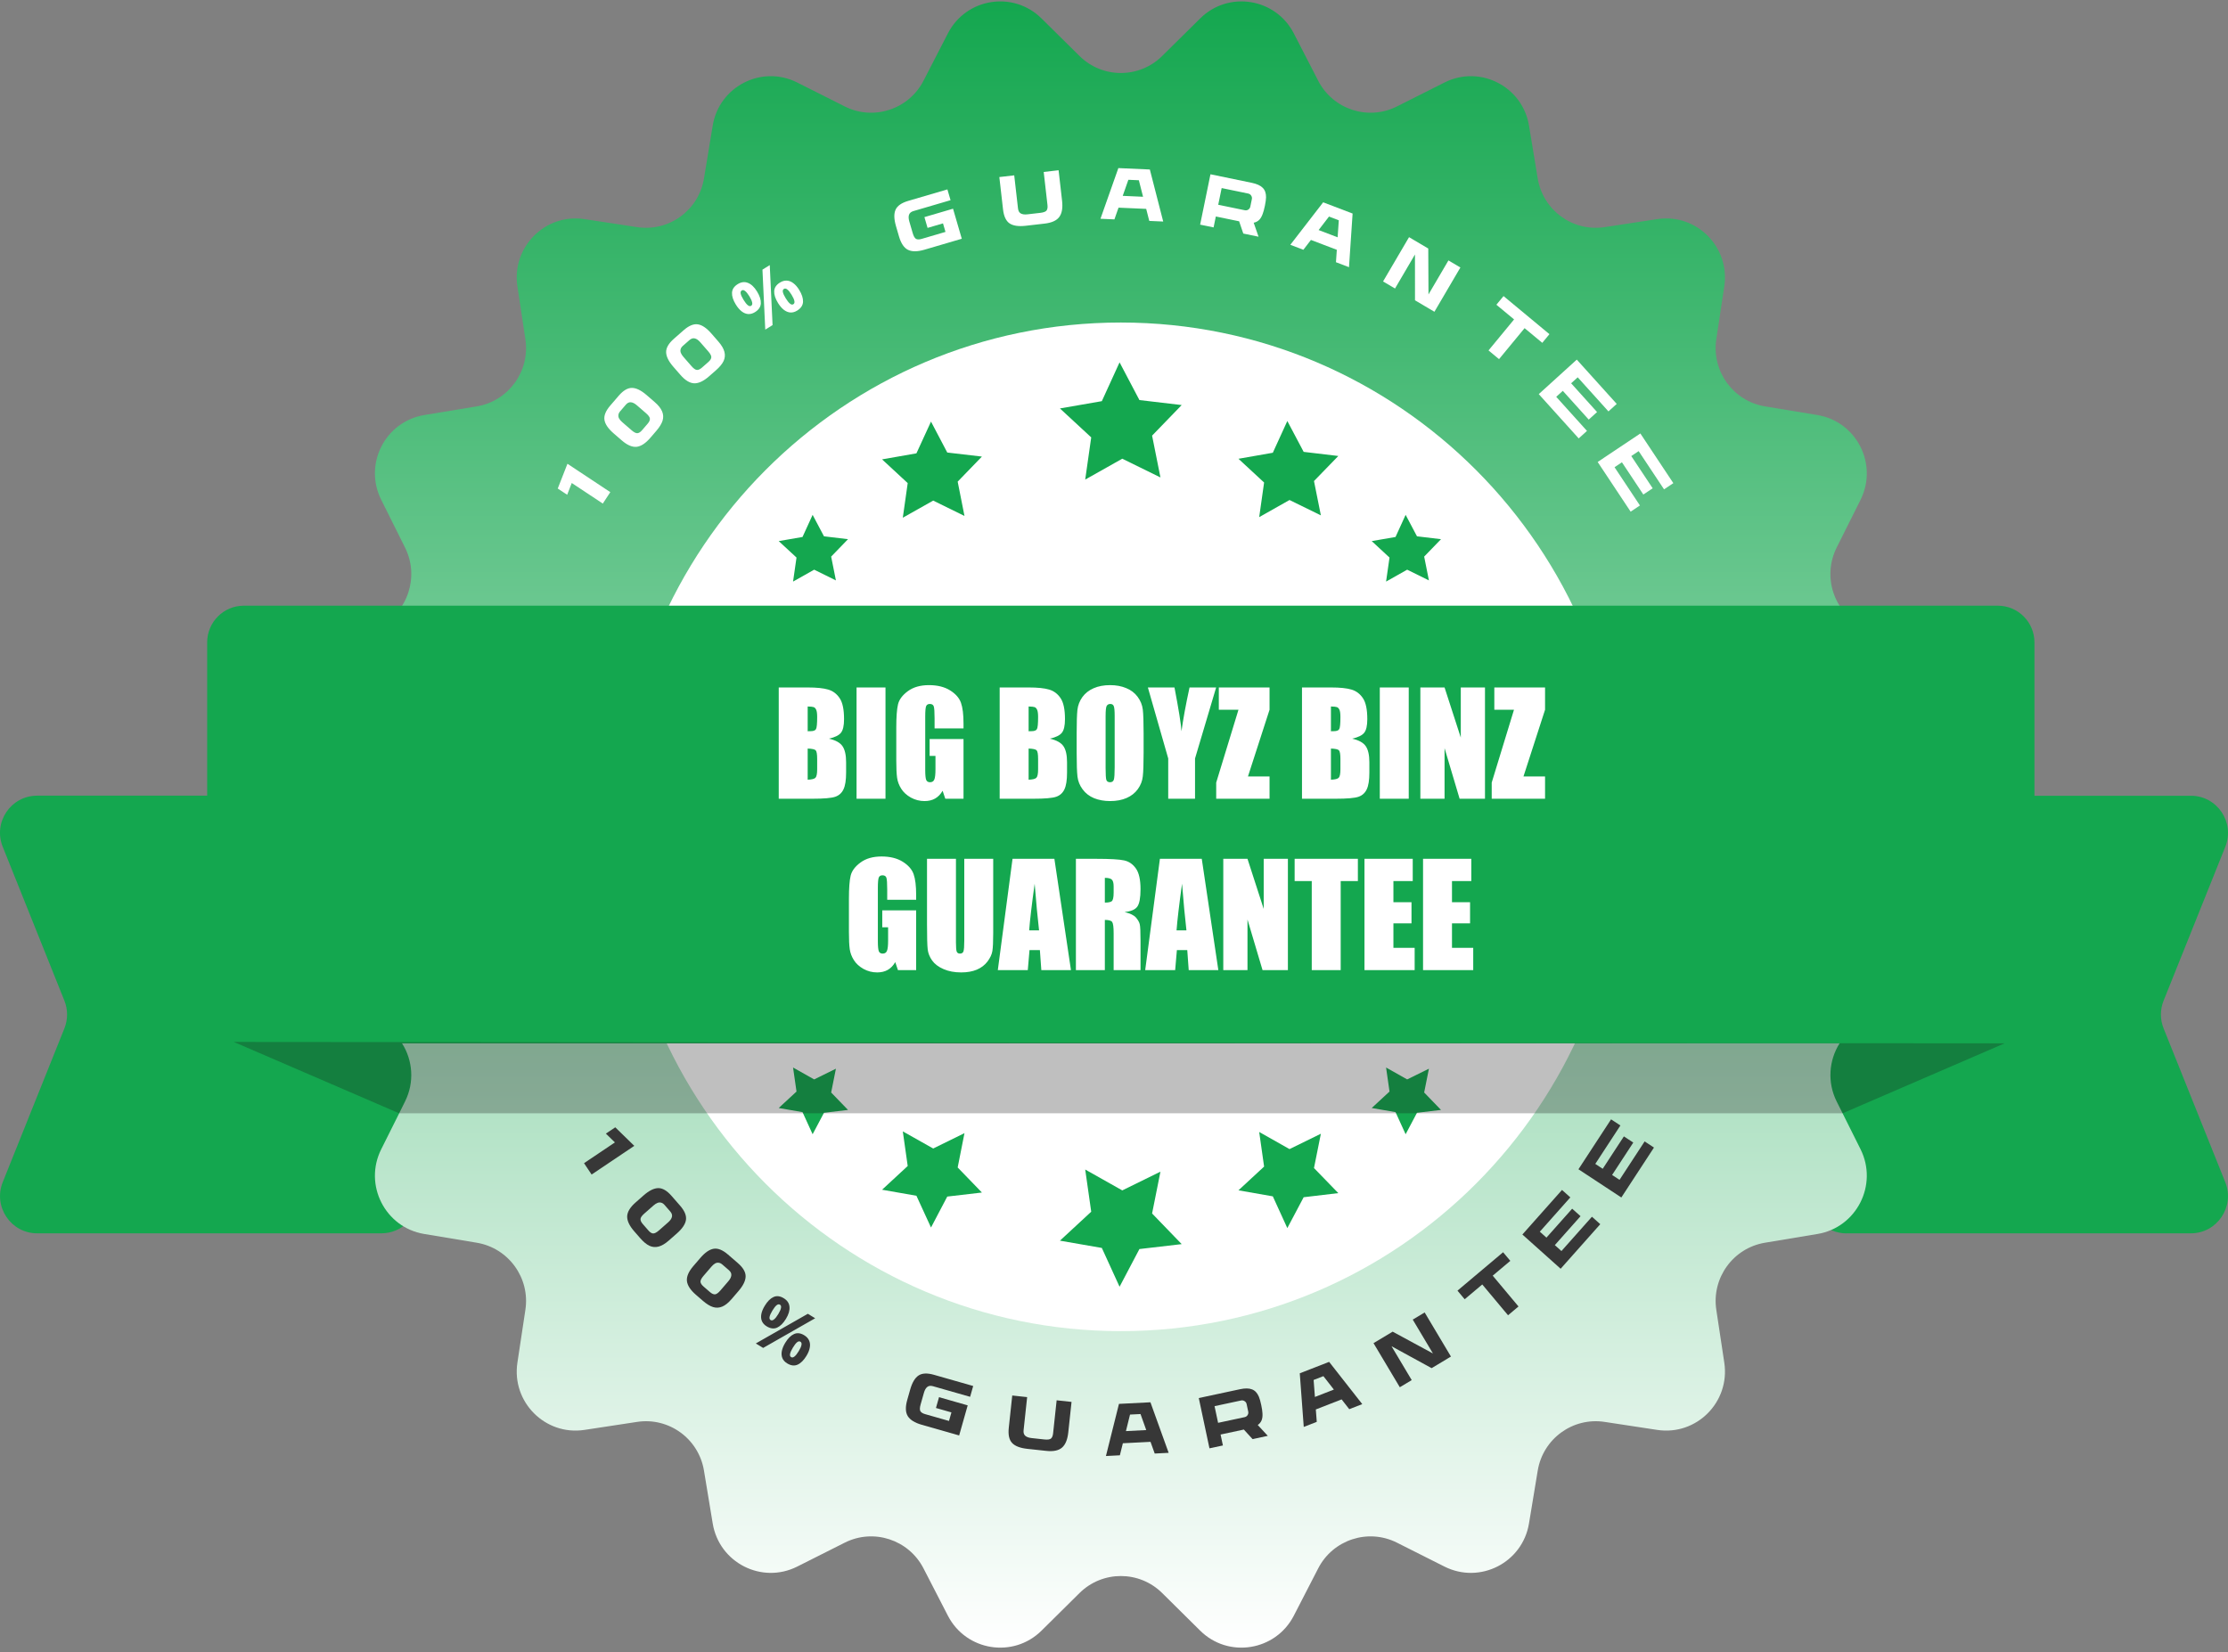 <svg width="364" height="270" viewBox="0 0 364 270" fill="none" xmlns="http://www.w3.org/2000/svg">
<rect x="0" y="0" width="364" height="270" fill="#808080" stroke="none"/>
<g clip-path="url(#clip0_12429_101)">
<path d="M62.306 201.528H6.068C1.771 201.528 -1.149 197.169 0.443 193.182L10.52 168.047C11.106 166.594 11.106 164.961 10.52 163.508L0.443 138.361C-1.161 134.362 1.771 130.015 6.068 130.015H62.318C65.669 130.015 68.374 132.741 68.374 136.091V195.451C68.374 198.814 65.657 201.528 62.318 201.528H62.306Z" fill="#14A74F"/>
<path d="M301.682 201.528H357.932C362.229 201.528 365.149 197.169 363.557 193.182L353.48 168.047C352.894 166.594 352.894 164.961 353.48 163.508L363.557 138.373C365.161 134.374 362.229 130.027 357.932 130.027H301.682C298.331 130.027 295.626 132.753 295.626 136.103V195.464C295.626 198.826 298.343 201.54 301.682 201.54V201.528Z" fill="#14A74F"/>
<path d="M314.392 147.728C318.94 152.351 317.719 160.085 311.962 163.075L304.243 167.086C302.675 167.903 301.43 169.092 300.557 170.485H300.545C298.797 173.247 298.498 176.85 300.066 179.984L301.035 181.917L303.968 187.79C306.864 193.602 303.321 200.579 296.93 201.636L288.349 203.065C283.155 203.93 279.612 208.817 280.402 214.029L281.707 222.664C282.676 229.1 277.159 234.624 270.756 233.652L262.151 232.343C256.945 231.55 252.074 235.105 251.224 240.317L249.8 248.927C248.746 255.352 241.793 258.895 236 255.988L228.221 252.073C223.517 249.708 217.785 251.581 215.367 256.265L211.37 264.022C208.39 269.787 200.682 271.012 196.074 266.448L189.875 260.312C186.129 256.601 180.109 256.601 176.363 260.312L170.163 266.448C165.556 271.012 157.848 269.787 154.868 264.022L150.871 256.265C148.453 251.581 142.72 249.708 138.017 252.073L130.238 255.988C124.445 258.895 117.491 255.352 116.438 248.927L115.014 240.317C114.164 235.105 109.293 231.55 104.087 232.343L95.482 233.652C89.079 234.624 83.562 229.1 84.531 222.664L85.836 214.029C86.626 208.817 83.083 203.93 77.889 203.065L69.308 201.636C62.917 200.579 59.374 193.602 62.282 187.79L65.215 181.917L66.172 179.984C67.74 176.85 67.441 173.247 65.681 170.485C64.808 169.092 63.563 167.903 61.995 167.086L54.276 163.075C48.519 160.085 47.298 152.351 51.846 147.728L57.962 141.507C61.66 137.748 61.66 131.708 57.962 127.949L51.846 121.741C47.298 117.105 48.519 109.383 54.276 106.393L61.995 102.37C66.675 99.944 68.53 94.192 66.172 89.473L62.282 81.667C59.374 75.854 62.917 68.889 69.308 67.82L77.889 66.403C83.083 65.539 86.626 60.651 85.836 55.427L84.531 46.793C83.562 40.368 89.079 34.832 95.482 35.805L104.087 37.114C109.293 37.906 114.164 34.352 115.014 29.152L116.438 20.529C117.491 14.117 124.445 10.562 130.238 13.48L138.017 17.395C142.72 19.761 148.453 17.887 150.871 13.204L154.868 5.446C157.848 -0.33 165.556 -1.555 170.163 3.02L176.363 9.145C180.109 12.856 186.129 12.856 189.875 9.145L196.074 3.02C200.682 -1.555 208.39 -0.33 211.37 5.446L215.367 13.204C217.785 17.887 223.517 19.761 228.221 17.395L236 13.48C241.793 10.562 248.746 14.117 249.8 20.529L251.224 29.152C252.074 34.352 256.945 37.906 262.151 37.114L270.756 35.805C277.159 34.832 282.676 40.368 281.707 46.793L280.402 55.427C279.612 60.651 283.155 65.539 288.349 66.403L296.93 67.82C303.321 68.889 306.864 75.854 303.968 81.667L300.066 89.473C297.708 94.192 299.563 99.944 304.243 102.37L311.962 106.393C317.719 109.383 318.94 117.105 314.392 121.741L308.276 127.949C304.578 131.708 304.578 137.748 308.276 141.507L314.392 147.728Z" fill="url(#paint0_linear_12429_101)"/>
<path d="M183.113 217.512C228.47 217.512 265.238 180.618 265.238 135.106C265.238 89.595 228.47 52.701 183.113 52.701C137.756 52.701 100.987 89.595 100.987 135.106C100.987 180.618 137.756 217.512 183.113 217.512Z" fill="white"/>
<path d="M326.396 98.972H39.83C36.525 98.972 33.846 101.66 33.846 104.976V164.48C33.846 167.797 36.525 170.485 39.83 170.485H326.396C329.701 170.485 332.38 167.797 332.38 164.48V104.976C332.38 101.66 329.701 98.972 326.396 98.972Z" fill="#14A74F"/>
<path d="M127.227 112.333H131.944C133.434 112.333 134.561 112.45 135.324 112.682C136.095 112.914 136.717 113.385 137.188 114.097C137.66 114.8 137.896 115.938 137.896 117.511C137.896 118.574 137.728 119.315 137.391 119.734C137.061 120.154 136.406 120.476 135.425 120.7C136.518 120.947 137.26 121.359 137.649 121.936C138.038 122.505 138.233 123.381 138.233 124.563V126.248C138.233 127.476 138.091 128.386 137.806 128.977C137.529 129.569 137.084 129.973 136.47 130.19C135.856 130.407 134.598 130.516 132.696 130.516H127.227V112.333ZM131.955 115.444V119.487C132.157 119.48 132.314 119.476 132.427 119.476C132.891 119.476 133.187 119.364 133.314 119.139C133.441 118.907 133.505 118.252 133.505 117.174C133.505 116.605 133.452 116.208 133.348 115.983C133.243 115.751 133.104 115.605 132.932 115.545C132.767 115.486 132.442 115.452 131.955 115.444ZM131.955 122.317V127.405C132.621 127.382 133.044 127.278 133.224 127.09C133.411 126.903 133.505 126.443 133.505 125.709V124.013C133.505 123.235 133.423 122.763 133.258 122.598C133.093 122.433 132.659 122.34 131.955 122.317ZM144.668 112.333V130.516H139.94V112.333H144.668ZM157.415 119.027H152.687V117.376C152.687 116.335 152.642 115.684 152.552 115.422C152.462 115.16 152.249 115.029 151.912 115.029C151.62 115.029 151.421 115.141 151.316 115.366C151.212 115.59 151.159 116.167 151.159 117.095V125.821C151.159 126.637 151.212 127.176 151.316 127.438C151.421 127.693 151.631 127.82 151.945 127.82C152.29 127.82 152.522 127.674 152.642 127.382C152.769 127.09 152.833 126.521 152.833 125.675V123.519H151.878V120.756H157.415V130.516H154.438L154 129.213C153.679 129.774 153.271 130.197 152.776 130.482C152.29 130.759 151.713 130.897 151.047 130.897C150.253 130.897 149.508 130.707 148.812 130.325C148.123 129.935 147.599 129.456 147.24 128.887C146.88 128.318 146.656 127.723 146.566 127.102C146.476 126.473 146.431 125.533 146.431 124.283V118.881C146.431 117.144 146.525 115.882 146.712 115.096C146.899 114.31 147.434 113.591 148.318 112.94C149.209 112.281 150.358 111.952 151.766 111.952C153.151 111.952 154.3 112.236 155.213 112.805C156.127 113.374 156.722 114.052 156.999 114.838C157.276 115.617 157.415 116.751 157.415 118.241V119.027ZM163.322 112.333H168.039C169.528 112.333 170.655 112.45 171.419 112.682C172.19 112.914 172.812 113.385 173.283 114.097C173.755 114.8 173.991 115.938 173.991 117.511C173.991 118.574 173.822 119.315 173.485 119.734C173.156 120.154 172.501 120.476 171.52 120.7C172.613 120.947 173.354 121.359 173.744 121.936C174.133 122.505 174.328 123.381 174.328 124.563V126.248C174.328 127.476 174.185 128.386 173.901 128.977C173.624 129.569 173.178 129.973 172.564 130.19C171.951 130.407 170.693 130.516 168.791 130.516H163.322V112.333ZM168.05 115.444V119.487C168.252 119.48 168.409 119.476 168.521 119.476C168.986 119.476 169.281 119.364 169.409 119.139C169.536 118.907 169.6 118.252 169.6 117.174C169.6 116.605 169.547 116.208 169.442 115.983C169.338 115.751 169.199 115.605 169.027 115.545C168.862 115.486 168.536 115.452 168.05 115.444ZM168.05 122.317V127.405C168.716 127.382 169.139 127.278 169.319 127.09C169.506 126.903 169.6 126.443 169.6 125.709V124.013C169.6 123.235 169.517 122.763 169.353 122.598C169.188 122.433 168.754 122.34 168.05 122.317ZM186.838 122.98C186.838 124.807 186.793 126.102 186.704 126.866C186.621 127.622 186.352 128.314 185.895 128.943C185.446 129.572 184.836 130.055 184.064 130.392C183.293 130.729 182.395 130.897 181.369 130.897C180.396 130.897 179.52 130.74 178.741 130.426C177.97 130.104 177.349 129.625 176.877 128.988C176.405 128.352 176.125 127.659 176.035 126.911C175.945 126.162 175.9 124.852 175.9 122.98V119.869C175.9 118.042 175.941 116.751 176.023 115.995C176.113 115.231 176.383 114.535 176.832 113.906C177.289 113.277 177.903 112.794 178.674 112.457C179.445 112.12 180.343 111.952 181.369 111.952C182.342 111.952 183.215 112.113 183.986 112.435C184.764 112.749 185.39 113.224 185.861 113.861C186.333 114.497 186.614 115.19 186.704 115.938C186.793 116.687 186.838 117.997 186.838 119.869V122.98ZM182.11 117.005C182.11 116.159 182.062 115.62 181.964 115.388C181.875 115.149 181.684 115.029 181.392 115.029C181.145 115.029 180.954 115.126 180.819 115.321C180.692 115.508 180.628 116.069 180.628 117.005V125.496C180.628 126.551 180.669 127.203 180.751 127.45C180.841 127.697 181.043 127.82 181.358 127.82C181.68 127.82 181.886 127.678 181.976 127.394C182.065 127.109 182.11 126.431 182.11 125.361V117.005ZM198.687 112.333L195.239 123.935V130.516H190.859V123.935L187.535 112.333H191.881C192.562 115.875 192.944 118.259 193.026 119.487C193.288 117.548 193.726 115.164 194.34 112.333H198.687ZM207.413 112.333V115.972L203.886 126.877H207.413V130.516H198.698V127.876L202.336 115.972H199.125V112.333H207.413ZM212.713 112.333H217.43C218.92 112.333 220.047 112.45 220.811 112.682C221.582 112.914 222.203 113.385 222.675 114.097C223.146 114.8 223.382 115.938 223.382 117.511C223.382 118.574 223.214 119.315 222.877 119.734C222.548 120.154 221.892 120.476 220.912 120.7C222.005 120.947 222.746 121.359 223.135 121.936C223.525 122.505 223.719 123.381 223.719 124.563V126.248C223.719 127.476 223.577 128.386 223.292 128.977C223.015 129.569 222.57 129.973 221.956 130.19C221.342 130.407 220.084 130.516 218.183 130.516H212.713V112.333ZM217.441 115.444V119.487C217.644 119.48 217.801 119.476 217.913 119.476C218.377 119.476 218.673 119.364 218.8 119.139C218.928 118.907 218.991 118.252 218.991 117.174C218.991 116.605 218.939 116.208 218.834 115.983C218.729 115.751 218.591 115.605 218.418 115.545C218.254 115.486 217.928 115.452 217.441 115.444ZM217.441 122.317V127.405C218.108 127.382 218.531 127.278 218.71 127.09C218.898 126.903 218.991 126.443 218.991 125.709V124.013C218.991 123.235 218.909 122.763 218.744 122.598C218.579 122.433 218.145 122.34 217.441 122.317ZM230.154 112.333V130.516H225.426V112.333H230.154ZM242.609 112.333V130.516H238.465L236.005 122.25V130.516H232.052V112.333H236.005L238.656 120.521V112.333H242.609ZM252.424 112.333V115.972L248.898 126.877H252.424V130.516H243.709V127.876L247.348 115.972H244.136V112.333H252.424ZM149.677 147.027H144.949V145.376C144.949 144.335 144.904 143.684 144.814 143.422C144.724 143.16 144.511 143.029 144.174 143.029C143.882 143.029 143.683 143.141 143.579 143.366C143.474 143.59 143.421 144.167 143.421 145.095V153.821C143.421 154.637 143.474 155.176 143.579 155.438C143.683 155.693 143.893 155.82 144.208 155.82C144.552 155.82 144.784 155.674 144.904 155.382C145.031 155.09 145.095 154.521 145.095 153.675V151.519H144.14V148.756H149.677V158.516H146.701L146.263 157.213C145.941 157.774 145.533 158.197 145.039 158.482C144.552 158.759 143.975 158.897 143.309 158.897C142.515 158.897 141.771 158.707 141.074 158.325C140.385 157.935 139.861 157.456 139.502 156.887C139.143 156.318 138.918 155.723 138.828 155.102C138.738 154.473 138.693 153.533 138.693 152.283V146.881C138.693 145.144 138.787 143.882 138.974 143.096C139.161 142.31 139.697 141.591 140.58 140.94C141.471 140.281 142.62 139.952 144.028 139.952C145.413 139.952 146.562 140.236 147.476 140.805C148.389 141.374 148.984 142.052 149.261 142.838C149.538 143.617 149.677 144.751 149.677 146.241V147.027ZM162.266 140.333V152.485C162.266 153.862 162.221 154.832 162.131 155.394C162.042 155.948 161.776 156.52 161.334 157.112C160.892 157.696 160.308 158.141 159.582 158.448C158.863 158.748 158.014 158.897 157.033 158.897C155.947 158.897 154.989 158.718 154.158 158.358C153.327 157.999 152.705 157.531 152.293 156.955C151.882 156.378 151.638 155.772 151.563 155.135C151.489 154.491 151.451 153.144 151.451 151.092V140.333H156.179V153.967C156.179 154.761 156.22 155.27 156.303 155.495C156.393 155.712 156.569 155.82 156.831 155.82C157.13 155.82 157.321 155.701 157.403 155.461C157.493 155.214 157.538 154.637 157.538 153.731V140.333H162.266ZM172.261 140.333L174.968 158.516H170.127L169.892 155.248H168.196L167.915 158.516H163.019L165.422 140.333H172.261ZM169.757 152.024C169.517 149.965 169.278 147.424 169.038 144.399C168.559 147.873 168.259 150.415 168.14 152.024H169.757ZM175.776 140.333H179.123C181.354 140.333 182.863 140.42 183.649 140.592C184.443 140.764 185.086 141.206 185.581 141.917C186.082 142.621 186.333 143.748 186.333 145.297C186.333 146.712 186.157 147.663 185.805 148.15C185.453 148.637 184.761 148.929 183.728 149.026C184.663 149.258 185.292 149.569 185.614 149.958C185.936 150.347 186.135 150.707 186.209 151.036C186.292 151.358 186.333 152.253 186.333 153.72V158.516H181.942V152.474C181.942 151.5 181.863 150.898 181.706 150.666C181.556 150.433 181.156 150.317 180.504 150.317V158.516H175.776V140.333ZM180.504 143.444V147.487C181.036 147.487 181.407 147.416 181.616 147.274C181.833 147.124 181.942 146.649 181.942 145.848V144.848C181.942 144.272 181.837 143.894 181.627 143.714C181.425 143.534 181.051 143.444 180.504 143.444ZM196.339 140.333L199.046 158.516H194.206L193.97 155.248H192.274L191.993 158.516H187.097L189.5 140.333H196.339ZM193.835 152.024C193.595 149.965 193.356 147.424 193.116 144.399C192.637 147.873 192.338 150.415 192.218 152.024H193.835ZM210.411 140.333V158.516H206.267L203.808 150.25V158.516H199.854V140.333H203.808L206.458 148.521V140.333H210.411ZM221.844 140.333V143.972H219.036V158.516H214.308V143.972H211.512V140.333H221.844ZM222.922 140.333H230.806V143.972H227.65V147.42H230.604V150.879H227.65V154.877H231.12V158.516H222.922V140.333ZM232.49 140.333H240.374V143.972H237.218V147.42H240.172V150.879H237.218V154.877H240.688V158.516H232.49V140.333Z" fill="white"/>
<path d="M134.618 87.635L138.544 88.104L135.791 90.95L136.569 94.841L133.014 93.088L129.567 95.033L130.13 91.106L127.222 88.416L131.111 87.744L132.763 84.129L134.618 87.635Z" fill="#14A74F"/>
<path d="M154.76 73.945L160.421 74.606L156.46 78.701L157.573 84.309L152.462 81.799L147.495 84.597L148.297 78.941L144.108 75.062L149.721 74.078L152.103 68.89L154.76 73.945Z" fill="#14A74F"/>
<path d="M212.986 73.837L218.647 74.509L214.673 78.604L215.798 84.212L210.676 81.703L205.721 84.501L206.523 78.844L202.334 74.966L207.947 73.981L210.317 68.793L212.986 73.837Z" fill="#14A74F"/>
<path d="M186.153 65.371L193.059 66.187L188.223 71.183L189.588 78.016L183.352 74.954L177.296 78.364L178.278 71.471L173.167 66.74L180.013 65.551L182.91 59.21L186.153 65.371Z" fill="#14A74F"/>
<path d="M231.5 87.635L235.426 88.104L232.673 90.95L233.451 94.841L229.897 93.088L226.45 95.033L227.012 91.106L224.104 88.416L227.994 87.744L229.645 84.129L231.5 87.635Z" fill="#14A74F"/>
<path d="M134.618 181.833L138.544 181.365L135.791 178.519L136.569 174.628L133.014 176.381L129.567 174.436L130.13 178.362L127.222 181.052L131.111 181.725L132.763 185.34L134.618 181.833Z" fill="#14A74F"/>
<path d="M154.76 195.523L160.421 194.863L156.46 190.767L157.573 185.159L152.462 187.669L147.495 184.871L148.297 190.527L144.108 194.406L149.721 195.391L152.103 200.579L154.76 195.523Z" fill="#14A74F"/>
<path d="M212.986 195.632L218.647 194.959L214.673 190.864L215.798 185.256L210.676 187.766L205.721 184.968L206.523 190.624L202.334 194.503L207.947 195.488L210.317 200.675L212.986 195.632Z" fill="#14A74F"/>
<path d="M186.153 204.098L193.059 203.294L188.223 198.286L189.588 191.453L183.352 194.515L177.296 191.104L178.278 197.998L173.167 202.729L180.013 203.918L182.91 210.259L186.153 204.098Z" fill="#14A74F"/>
<path d="M231.5 181.833L235.426 181.365L232.673 178.519L233.451 174.628L229.897 176.381L226.45 174.436L227.012 178.362L224.104 181.052L227.994 181.725L229.645 185.34L231.5 181.833Z" fill="#14A74F"/>
<path d="M91.122 79.828L92.706 75.782L99.71 80.419L98.483 82.284L93.41 78.925L92.663 80.848L91.122 79.828Z" fill="white"/>
<path d="M101.078 64.67C101.819 63.809 102.54 63.381 103.243 63.386C103.945 63.391 104.744 63.781 105.639 64.556L106.964 65.703C107.563 66.221 107.965 66.729 108.172 67.225C108.378 67.721 108.404 68.225 108.249 68.736C108.088 69.242 107.749 69.796 107.233 70.396L106.255 71.533C105.478 72.437 104.727 72.93 104.002 73.012C103.277 73.082 102.47 72.732 101.581 71.963L100.256 70.816C99.361 70.041 98.86 69.305 98.752 68.608C98.644 67.912 98.96 67.133 99.701 66.272L101.078 64.67ZM105.552 67.528L104.046 66.224C103.696 65.921 103.372 65.757 103.076 65.733C102.779 65.698 102.5 65.833 102.239 66.136L101.316 67.21C101.144 67.41 101.048 67.613 101.029 67.819C101.005 68.019 101.047 68.215 101.158 68.406C101.268 68.597 101.438 68.791 101.668 68.99L103.174 70.294C103.567 70.635 103.885 70.799 104.127 70.787C104.375 70.768 104.632 70.605 104.898 70.295L105.806 69.24C106.077 68.924 106.201 68.645 106.177 68.403C106.154 68.16 105.945 67.869 105.552 67.528Z" fill="white"/>
<path d="M111.683 53.967C112.537 53.218 113.311 52.895 114.006 52.998C114.701 53.101 115.438 53.599 116.216 54.491L117.367 55.812C117.888 56.409 118.215 56.967 118.351 57.487C118.486 58.008 118.441 58.51 118.216 58.995C117.986 59.474 117.573 59.974 116.978 60.496L115.851 61.486C114.955 62.272 114.143 62.656 113.414 62.635C112.686 62.604 111.935 62.145 111.163 61.258L110.011 59.938C109.233 59.045 108.839 58.247 108.83 57.542C108.82 56.837 109.242 56.11 110.096 55.36L111.683 53.967ZM115.715 57.422L114.405 55.921C114.101 55.571 113.803 55.364 113.513 55.299C113.224 55.223 112.929 55.317 112.628 55.581L111.564 56.515C111.366 56.689 111.243 56.877 111.195 57.078C111.143 57.273 111.158 57.473 111.24 57.677C111.323 57.881 111.464 58.098 111.664 58.327L112.973 59.829C113.315 60.221 113.606 60.428 113.848 60.449C114.096 60.466 114.374 60.34 114.68 60.071L115.726 59.152C116.039 58.878 116.201 58.619 116.211 58.375C116.222 58.132 116.056 57.814 115.715 57.422Z" fill="white"/>
<path d="M120.527 46.426C121.098 46.072 121.653 46.005 122.193 46.225C122.736 46.435 123.23 46.9 123.675 47.622C124.12 48.344 124.329 48.996 124.302 49.577C124.271 50.152 123.953 50.627 123.348 51.003C122.974 51.235 122.601 51.339 122.23 51.316C121.865 51.288 121.513 51.144 121.174 50.883C120.831 50.616 120.512 50.244 120.218 49.768C119.773 49.046 119.565 48.403 119.593 47.839C119.618 47.269 119.929 46.798 120.527 46.426ZM121.179 47.462C121.016 47.563 120.96 47.739 121.011 47.99C121.063 48.241 121.218 48.577 121.479 48.999C121.735 49.415 121.965 49.705 122.17 49.87C122.375 50.034 122.559 50.066 122.722 49.965C122.885 49.864 122.939 49.684 122.884 49.427C122.835 49.165 122.683 48.826 122.427 48.411C122.167 47.989 121.933 47.701 121.725 47.547C121.524 47.389 121.343 47.361 121.179 47.462ZM125.759 43.32L126.218 53.12L125.025 53.86L124.566 44.061L125.759 43.32ZM127.419 46.174C127.8 45.937 128.176 45.831 128.548 45.855C128.915 45.871 129.269 46.01 129.608 46.27C129.949 46.52 130.269 46.886 130.567 47.369C131.012 48.091 131.221 48.743 131.195 49.325C131.164 49.899 130.846 50.374 130.241 50.75C129.867 50.982 129.494 51.086 129.122 51.063C128.758 51.035 128.406 50.891 128.067 50.63C127.723 50.363 127.405 49.991 127.111 49.515C126.666 48.793 126.458 48.15 126.486 47.586C126.51 47.016 126.821 46.545 127.419 46.174ZM128.072 47.209C127.909 47.31 127.853 47.486 127.904 47.737C127.955 47.988 128.111 48.324 128.371 48.746C128.627 49.162 128.858 49.452 129.063 49.617C129.268 49.781 129.452 49.813 129.615 49.712C129.778 49.611 129.834 49.435 129.783 49.184C129.734 48.922 129.58 48.58 129.319 48.158C129.059 47.736 128.825 47.448 128.618 47.294C128.417 47.136 128.235 47.108 128.072 47.209Z" fill="white"/>
<path d="M149.228 34.492C148.851 34.602 148.614 34.801 148.514 35.089C148.415 35.377 148.43 35.743 148.56 36.188L149.114 38.089C149.259 38.589 149.438 38.903 149.651 39.032C149.869 39.152 150.174 39.154 150.565 39.039L154.469 37.894L154.062 36.5L151.541 37.24L151.027 35.477L155.702 34.105L157.132 39.013L151.029 40.804C149.886 41.139 148.987 41.145 148.334 40.819C147.689 40.492 147.202 39.764 146.873 38.634L146.379 36.941C146.048 35.804 146.026 34.914 146.313 34.271C146.601 33.628 147.29 33.147 148.38 32.827L154.782 30.949L155.296 32.711L149.228 34.492Z" fill="white"/>
<path d="M170.515 28.098L172.947 27.818L173.516 32.802C173.651 33.978 173.498 34.861 173.058 35.452C172.626 36.041 171.826 36.403 170.658 36.537L167.582 36.891C166.406 37.026 165.526 36.898 164.941 36.506C164.356 36.106 163.999 35.342 163.87 34.213L163.267 28.932L165.699 28.652L166.317 34.065C166.363 34.462 166.514 34.735 166.773 34.882C167.039 35.029 167.403 35.075 167.864 35.022L169.962 34.781C170.479 34.721 170.815 34.598 170.971 34.411C171.125 34.216 171.179 33.912 171.132 33.499L170.515 28.098Z" fill="white"/>
<path d="M187.855 27.695L190.04 36.2L187.763 36.099L187.26 34.131L182.741 33.932L182.068 35.848L179.79 35.747L182.712 27.468L187.855 27.695ZM186.06 29.454L184.346 29.378L183.426 32.004L186.747 32.151L186.06 29.454Z" fill="white"/>
<path d="M206.294 34.946C206.142 35.372 205.947 35.704 205.711 35.941C205.476 36.17 205.179 36.321 204.821 36.394L205.615 38.678L203.123 38.163L202.444 36.16L198.636 35.374L198.27 37.161L196.072 36.707L197.76 28.478L204.494 29.869C205.324 30.041 205.922 30.311 206.287 30.681C206.662 31.044 206.846 31.56 206.84 32.228C206.838 32.555 206.776 33.016 206.654 33.611C206.535 34.191 206.415 34.636 206.294 34.946ZM199.589 30.731L199.029 33.458L203.366 34.354C203.577 34.397 203.768 34.363 203.938 34.251C204.117 34.133 204.228 33.972 204.27 33.768L204.523 32.534C204.566 32.322 204.528 32.131 204.408 31.959C204.298 31.781 204.137 31.67 203.925 31.626L199.589 30.731Z" fill="white"/>
<path d="M220.982 34.893L220.393 43.659L218.263 42.846L218.403 40.819L214.176 39.206L212.938 40.814L210.808 40.001L216.172 33.058L220.982 34.893ZM218.728 35.998L217.125 35.386L215.43 37.591L218.535 38.776L218.728 35.998Z" fill="white"/>
<path d="M230.202 38.754L233.343 40.609L233.379 48.114L236.639 42.555L238.592 43.709L234.348 50.944L231.176 49.07L231.171 41.584L227.911 47.142L225.958 45.989L230.202 38.754Z" fill="white"/>
<path d="M253.138 54.603L251.97 56.02L249.08 53.621L244.904 58.685L243.187 57.26L247.363 52.195L244.472 49.796L245.64 48.38L253.138 54.603Z" fill="white"/>
<path d="M262.781 67.225L257.759 61.655L256.684 62.631L260.919 67.328L259.559 68.562L255.324 63.865L254.249 64.841L259.272 70.411L257.922 71.637L251.396 64.401L257.606 58.763L264.132 65.999L262.781 67.225Z" fill="white"/>
<path d="M271.864 79.961L267.717 73.712L266.51 74.519L270.007 79.788L268.48 80.808L264.983 75.539L263.776 76.345L267.923 82.594L266.407 83.608L261.019 75.489L267.993 70.829L273.381 78.948L271.864 79.961Z" fill="white"/>
<path d="M100.52 184.206L103.626 187.237L96.655 191.923L95.415 190.067L100.464 186.673L98.986 185.237L100.52 184.206Z" fill="#373737"/>
<path d="M111.104 197.003C111.851 197.859 112.172 198.636 112.07 199.333C111.967 200.031 111.47 200.77 110.581 201.552L109.265 202.708C108.67 203.23 108.113 203.56 107.594 203.696C107.076 203.832 106.575 203.787 106.092 203.562C105.615 203.331 105.116 202.918 104.595 202.321L103.609 201.191C102.826 200.293 102.444 199.478 102.464 198.747C102.496 198.016 102.953 197.263 103.837 196.487L105.153 195.33C106.043 194.549 106.839 194.153 107.541 194.143C108.244 194.133 108.968 194.556 109.715 195.412L111.104 197.003ZM107.66 201.051L109.156 199.736C109.505 199.43 109.712 199.131 109.776 198.84C109.852 198.55 109.758 198.254 109.495 197.953L108.565 196.886C108.391 196.687 108.204 196.564 108.003 196.516C107.809 196.464 107.61 196.479 107.406 196.562C107.202 196.645 106.986 196.787 106.758 196.987L105.261 198.302C104.871 198.645 104.665 198.938 104.643 199.181C104.626 199.43 104.752 199.708 105.02 200.015L105.935 201.064C106.209 201.378 106.467 201.54 106.71 201.55C106.952 201.56 107.269 201.394 107.66 201.051Z" fill="#373737"/>
<path d="M120.537 206.383C121.396 207.126 121.823 207.851 121.818 208.555C121.814 209.26 121.426 210.062 120.654 210.96L119.512 212.288C118.996 212.889 118.491 213.293 117.997 213.5C117.502 213.707 117 213.733 116.49 213.577C115.986 213.416 115.434 213.076 114.835 212.558L113.701 211.576C112.799 210.796 112.307 210.043 112.225 209.316C112.155 208.588 112.502 207.779 113.269 206.887L114.411 205.558C115.182 204.66 115.915 204.157 116.61 204.049C117.304 203.94 118.08 204.258 118.939 205.001L120.537 206.383ZM117.692 210.872L118.99 209.361C119.292 209.009 119.455 208.685 119.479 208.388C119.513 208.09 119.379 207.81 119.077 207.548L118.006 206.621C117.806 206.449 117.604 206.353 117.399 206.334C117.199 206.309 117.004 206.352 116.814 206.463C116.624 206.573 116.429 206.744 116.231 206.974L114.933 208.485C114.594 208.88 114.431 209.198 114.443 209.442C114.462 209.69 114.625 209.948 114.934 210.215L115.986 211.126C116.301 211.398 116.579 211.522 116.821 211.499C117.063 211.475 117.353 211.266 117.692 210.872Z" fill="#373737"/>
<path d="M128.048 212.135C128.622 212.485 128.933 212.951 128.982 213.534C129.041 214.114 128.851 214.767 128.411 215.492C127.972 216.217 127.487 216.699 126.958 216.939C126.434 217.171 125.867 217.102 125.26 216.731C124.884 216.502 124.623 216.215 124.475 215.872C124.335 215.533 124.303 215.153 124.381 214.732C124.463 214.304 124.649 213.85 124.94 213.372C125.38 212.647 125.856 212.169 126.37 211.939C126.888 211.702 127.447 211.768 128.048 212.135ZM127.424 213.187C127.26 213.087 127.078 213.117 126.878 213.276C126.679 213.435 126.45 213.727 126.193 214.151C125.94 214.568 125.787 214.906 125.733 215.164C125.68 215.422 125.735 215.601 125.899 215.701C126.063 215.801 126.246 215.768 126.45 215.602C126.661 215.44 126.892 215.15 127.146 214.733C127.403 214.309 127.553 213.969 127.595 213.714C127.645 213.463 127.587 213.287 127.424 213.187ZM133.178 215.408L124.679 220.257L123.48 219.525L131.98 214.677L133.178 215.408ZM131.395 218.186C131.777 218.42 132.042 218.708 132.189 219.051C132.341 219.387 132.378 219.766 132.3 220.187C132.233 220.606 132.053 221.058 131.758 221.544C131.318 222.269 130.834 222.751 130.305 222.99C129.78 223.223 129.214 223.154 128.606 222.782C128.231 222.553 127.969 222.267 127.822 221.924C127.681 221.585 127.65 221.205 127.728 220.783C127.81 220.355 127.996 219.902 128.286 219.423C128.726 218.698 129.203 218.221 129.717 217.991C130.235 217.754 130.794 217.819 131.395 218.186ZM130.77 219.239C130.606 219.139 130.425 219.168 130.225 219.328C130.025 219.487 129.797 219.779 129.54 220.203C129.287 220.62 129.133 220.958 129.08 221.215C129.026 221.473 129.081 221.652 129.245 221.752C129.409 221.853 129.591 221.823 129.79 221.664C130.001 221.502 130.235 221.209 130.492 220.784C130.749 220.36 130.899 220.021 130.942 219.766C130.991 219.514 130.934 219.339 130.77 219.239Z" fill="#373737"/>
<path d="M152.413 226.507C152.036 226.399 151.729 226.44 151.492 226.631C151.255 226.821 151.073 227.139 150.947 227.586L150.406 229.49C150.264 229.991 150.249 230.352 150.36 230.575C150.482 230.793 150.738 230.958 151.131 231.07L155.042 232.187L155.439 230.79L152.912 230.069L153.413 228.302L158.097 229.64L156.702 234.558L150.587 232.812C149.441 232.484 148.678 232.008 148.298 231.384C147.925 230.762 147.9 229.885 148.22 228.754L148.702 227.057C149.025 225.918 149.479 225.153 150.064 224.762C150.649 224.372 151.487 224.333 152.579 224.645L158.995 226.477L158.494 228.244L152.413 226.507Z" fill="#373737"/>
<path d="M172.63 228.813L175.064 229.076L174.529 234.064C174.403 235.241 174.06 236.069 173.502 236.548C172.952 237.027 172.092 237.204 170.923 237.078L167.845 236.746C166.668 236.619 165.837 236.3 165.353 235.789C164.869 235.27 164.688 234.446 164.809 233.316L165.376 228.03L167.81 228.293L167.229 233.71C167.186 234.108 167.275 234.407 167.495 234.608C167.723 234.809 168.067 234.935 168.528 234.985L170.628 235.212C171.145 235.267 171.5 235.221 171.693 235.073C171.887 234.917 172.006 234.632 172.05 234.218L172.63 228.813Z" fill="#373737"/>
<path d="M187.953 229.138L190.929 237.397L188.652 237.513L187.966 235.601L183.448 235.831L182.959 237.802L180.682 237.918L182.811 229.399L187.953 229.138ZM186.331 231.058L184.618 231.145L183.949 233.847L187.269 233.678L186.331 231.058Z" fill="#373737"/>
<path d="M206.255 230.931C206.286 231.382 206.24 231.764 206.118 232.077C205.995 232.381 205.784 232.639 205.485 232.85L207.126 234.622L204.638 235.154L203.214 233.594L199.412 234.407L199.792 236.192L197.597 236.661L195.851 228.445L202.575 227.006C203.404 226.828 204.06 226.835 204.542 227.027C205.03 227.208 205.405 227.607 205.667 228.222C205.796 228.521 205.924 228.968 206.05 229.563C206.173 230.142 206.242 230.598 206.255 230.931ZM198.427 229.771L199.006 232.494L203.336 231.568C203.547 231.522 203.708 231.414 203.819 231.243C203.936 231.063 203.973 230.871 203.93 230.667L203.668 229.435C203.623 229.224 203.511 229.063 203.332 228.954C203.16 228.836 202.968 228.799 202.757 228.844L198.427 229.771Z" fill="#373737"/>
<path d="M217.147 222.533L222.561 229.438L220.436 230.266L219.187 228.666L214.972 230.309L215.126 232.336L213.001 233.164L212.35 224.402L217.147 222.533ZM216.211 224.868L214.612 225.491L214.825 228.267L217.922 227.06L216.211 224.868Z" fill="#373737"/>
<path d="M224.398 219.474L227.526 217.597L234.108 221.162L230.808 215.627L232.753 214.459L237.048 221.664L233.89 223.56L227.339 219.977L230.639 225.512L228.694 226.679L224.398 219.474Z" fill="#373737"/>
<path d="M245.569 204.619L246.747 206.027L243.873 208.447L248.084 213.482L246.377 214.92L242.166 209.884L239.293 212.303L238.115 210.895L245.569 204.619Z" fill="#373737"/>
<path d="M256.552 195.657L251.569 201.263L252.651 202.231L256.853 197.505L258.221 198.729L254.019 203.456L255.101 204.424L260.084 198.818L261.443 200.035L254.97 207.318L248.719 201.724L255.193 194.441L256.552 195.657Z" fill="#373737"/>
<path d="M264.733 183.907L260.631 190.186L261.844 190.984L265.303 185.69L266.837 186.699L263.378 191.993L264.591 192.791L268.693 186.512L270.217 187.515L264.887 195.672L257.879 191.062L263.209 182.905L264.733 183.907Z" fill="#373737"/>
<path opacity="0.27" d="M38.202 170.257L327.497 170.485L301.035 181.917H65.214" fill="#141414"/>
</g>
<defs>
<linearGradient id="paint0_linear_12429_101" x1="183.119" y1="0.231" x2="183.119" y2="269.228" gradientUnits="userSpaceOnUse">
<stop stop-color="#14A74F"/>
<stop offset="1" stop-color="white"/>
</linearGradient>
<clipPath id="clip0_12429_101">
<rect width="364" height="269" fill="white" transform="translate(0 0.234)"/>
</clipPath>
</defs>
</svg>
